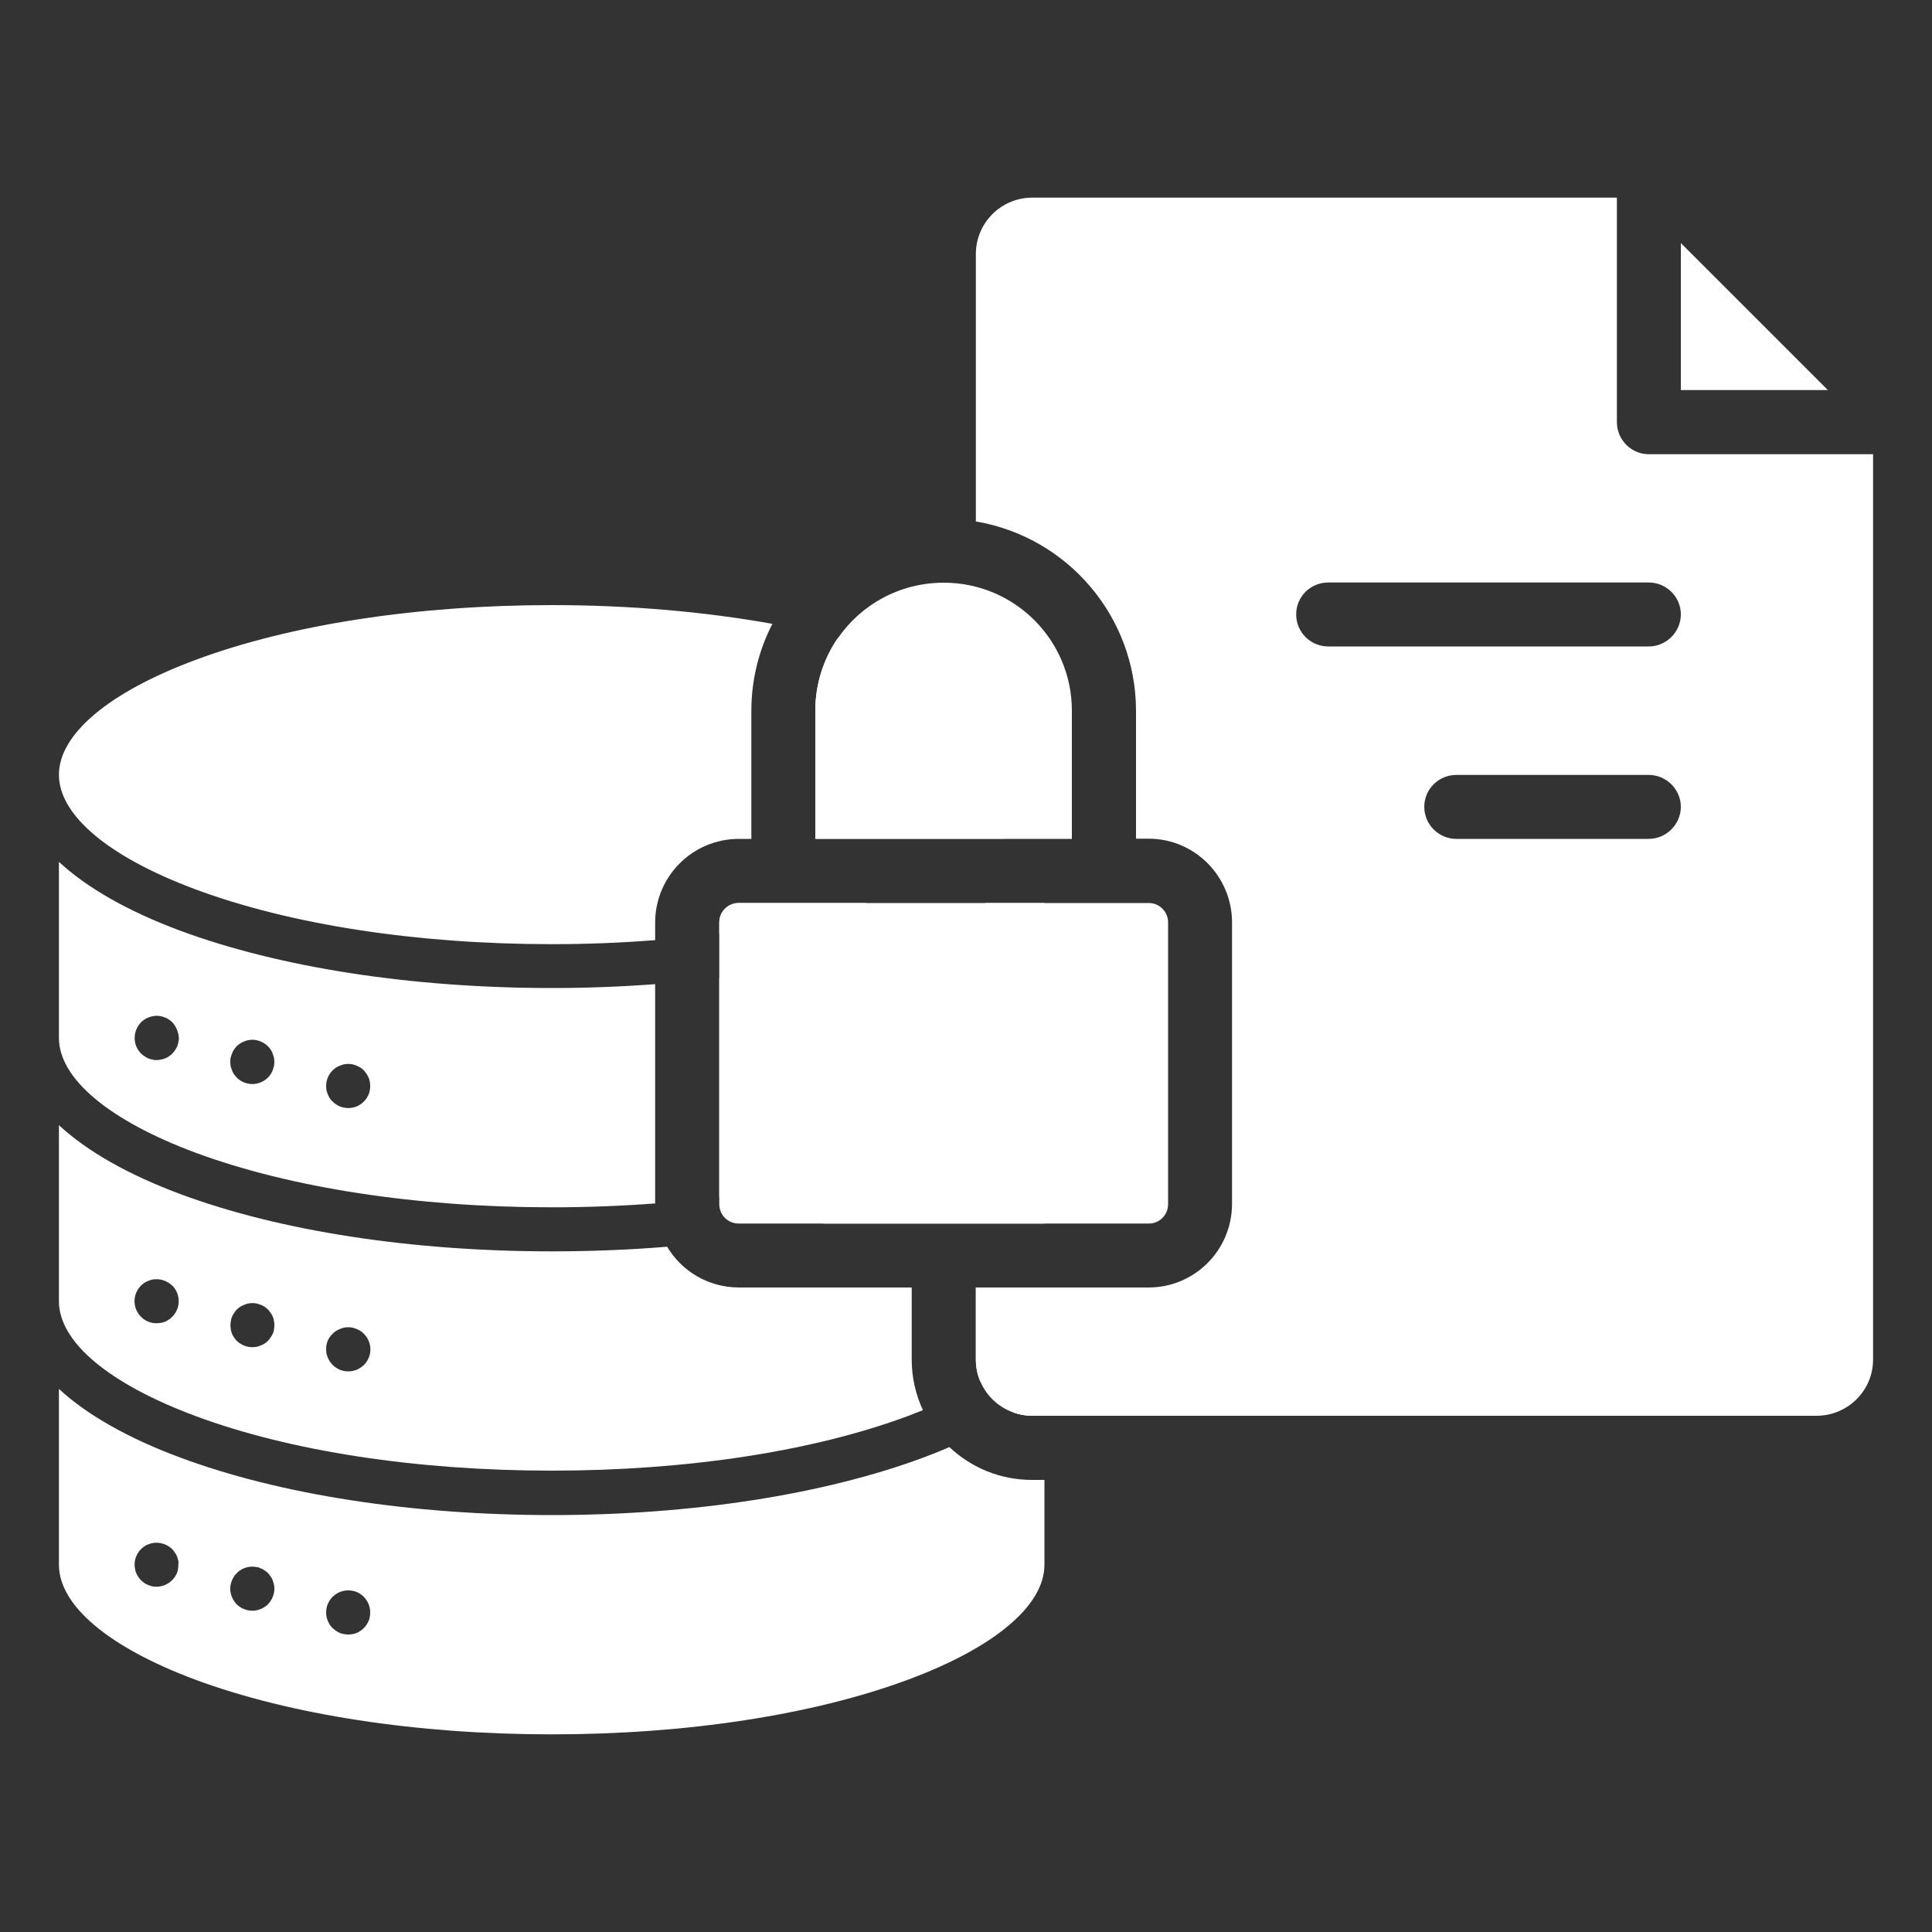 <?xml version="1.0" encoding="UTF-8"?>
<svg id="Layer_1" data-name="Layer 1" xmlns="http://www.w3.org/2000/svg" viewBox="0 0 100 100">
  <rect x="0" y="0" width="100" height="100" fill="#333333" stroke="none"/>
  <defs>
    <style>
      .cls-1 {
        fill: #fff;
      }
    </style>
  </defs>
  <g>
    <path class="cls-1" d="M53.41,76.6c-1.66,0-3.16-.65-4.27-1.7-.43.19-.88.37-1.34.54-5.16,1.92-11.99,2.98-19.24,2.98s-14.09-1.06-19.24-2.98c-2.71-1.01-4.82-2.21-6.27-3.55v9.1c0,2.11,2.58,4.28,7.06,5.95,4.91,1.82,11.46,2.83,18.45,2.83s13.53-1.01,18.44-2.83c4.49-1.67,7.06-3.84,7.06-5.95v-4.39h-.65ZM9.22,81.21c-.01.07-.04.14-.06.21-.03.07-.07.14-.11.2-.04.06-.09.12-.14.17-.27.27-.65.39-1.03.32-.07-.02-.14-.04-.21-.07-.28-.11-.5-.34-.62-.62-.03-.07-.05-.14-.06-.21-.08-.37.04-.76.31-1.03.05-.05.11-.1.17-.14.06-.04.13-.08.2-.1.07-.03.14-.05.21-.07.38-.07.76.05,1.03.31.05.06.1.11.14.18.04.06.08.12.11.19.02.07.05.14.06.22h.01c0,.06.02.14,0,.21,0,.08,0,.15-.02.23ZM14.18,82.45c-.02.08-.04.15-.07.22-.02.06-.06.13-.1.19-.08.13-.19.24-.32.32-.06.04-.12.07-.19.1-.07.03-.14.05-.22.07-.07.01-.14.02-.22.02-.3,0-.59-.12-.81-.33-.05-.06-.1-.11-.14-.18-.04-.06-.08-.13-.1-.19-.03-.07-.05-.14-.07-.22-.03-.14-.03-.3,0-.44.02-.08.04-.15.07-.22.03-.07.06-.13.1-.19.04-.07.09-.12.15-.18.26-.27.65-.38,1.02-.31.08,0,.15.04.22.07.07.02.13.06.19.1.13.08.24.19.32.32.04.06.08.12.1.19.03.07.05.14.07.22.03.14.03.3,0,.44ZM19.14,83.69c-.01.07-.03.14-.06.21-.03.07-.07.13-.11.2-.04.06-.09.12-.14.17-.11.11-.23.19-.37.25-.07.03-.14.05-.21.06-.15.03-.3.03-.45,0-.07-.01-.14-.03-.21-.06-.07-.03-.14-.07-.2-.11-.06-.04-.12-.09-.17-.14-.06-.05-.1-.11-.15-.17-.04-.07-.07-.13-.1-.2-.03-.07-.05-.14-.07-.21-.01-.08-.02-.15-.02-.23,0-.07.01-.15.02-.22.03-.15.09-.29.17-.41.05-.07.09-.13.15-.18.05-.05.11-.1.17-.14.06-.04.13-.08.2-.11.07-.02.14-.05.21-.06.15-.03.3-.03.45,0,.07.01.14.04.21.06.14.06.27.15.37.25.05.05.1.11.14.18.09.12.14.26.17.41.02.07.02.15.02.22,0,.08,0,.15-.02.23ZM52.48,73.12c.29.1.6.16.93.16h.65v-1.4c-.46.43-.99.84-1.58,1.24Z"/>
    <path class="cls-1" d="M47.19,70.37v-3.73h-8.96c-1.58-.01-2.95-.85-3.7-2.11-1.93.16-3.94.24-5.97.24-7.25,0-14.09-1.05-19.24-2.97-2.71-1.01-4.82-2.22-6.27-3.56v9.11c0,2.11,2.58,4.27,7.06,5.94,4.91,1.83,11.46,2.83,18.45,2.83s13.53-1,18.44-2.83c.26-.1.52-.2.77-.3-.37-.8-.58-1.68-.58-2.62ZM8.92,68.15c-.06.06-.11.11-.18.15-.06.04-.12.08-.19.11-.07.02-.14.05-.22.06-.07.01-.14.02-.22.02s-.15,0-.23-.02c-.07-.01-.14-.04-.21-.06-.07-.03-.14-.07-.2-.11-.06-.04-.12-.09-.17-.14-.45-.45-.45-1.17,0-1.62.05-.05.11-.1.17-.14s.13-.07.2-.1c.07-.03.14-.05.21-.07.38-.07.76.05,1.03.31h.01c.44.45.44,1.17,0,1.61ZM14.18,68.81c0,.08-.03.15-.06.22-.03.07-.07.13-.11.19-.04.07-.09.12-.14.18-.05.05-.11.1-.17.14-.06.04-.13.07-.2.1-.07.03-.14.05-.21.07-.08.01-.15.02-.23.02-.07,0-.15-.01-.22-.02-.08-.02-.15-.04-.22-.07-.07-.03-.13-.06-.19-.1-.07-.04-.12-.09-.18-.14-.05-.06-.1-.11-.14-.18-.04-.06-.08-.12-.1-.19-.03-.07-.05-.14-.07-.22h.01c-.03-.14-.03-.3,0-.44.01-.08.03-.15.06-.22.03-.07.06-.13.11-.19.04-.07.08-.12.14-.18.05-.05.11-.1.17-.14.06-.04.13-.07.2-.1.07-.03.14-.05.21-.07.15-.03.3-.03.45,0,.07.02.14.04.21.07.07.02.14.06.2.1.12.08.23.19.31.32.05.06.08.12.11.19.03.07.05.14.06.22.03.14.03.3,0,.44ZM18.66,70.79c-.06.04-.13.08-.2.11-.07.02-.14.05-.21.06-.15.03-.3.03-.45,0-.07-.01-.14-.04-.21-.06-.07-.03-.13-.07-.2-.11-.06-.04-.12-.09-.17-.14s-.1-.11-.14-.17c-.05-.07-.08-.13-.11-.2-.03-.07-.05-.14-.07-.22-.01-.07-.02-.14-.02-.22,0-.07,0-.15.02-.22.01-.08.04-.15.06-.22.06-.14.15-.26.26-.37.05-.05.11-.1.17-.14.07-.04.13-.07.2-.1.07-.03.14-.05.21-.07.15-.03.3-.03.45,0,.07.02.14.04.21.07.07.03.14.06.2.1.06.04.12.09.17.14.06.06.1.12.15.18.04.06.07.13.1.19.03.07.05.15.07.22.09.45-.1.92-.49,1.17ZM47.8,61.81c-1.59.59-3.34,1.1-5.21,1.52h11.47v-5.08c-1.44,1.34-3.55,2.55-6.26,3.56ZM50.51,66.64v3.73c0,.41.08.8.24,1.15,2.14-1.3,3.31-2.75,3.31-4.17v-.71h-3.55Z"/>
    <path class="cls-1" d="M51,46.74c-.95.52-2.02,1-3.2,1.44-3.03,1.12-6.64,1.95-10.57,2.44v11.34c3.64-.48,6.97-1.26,9.77-2.3,4.49-1.66,7.06-3.83,7.06-5.93v-6.99h-3.06ZM28.56,51.14c-7.25,0-14.09-1.06-19.24-2.97-2.71-1.01-4.82-2.22-6.27-3.56v9.11c0,2.1,2.58,4.27,7.06,5.94,4.91,1.82,11.46,2.83,18.45,2.83,1.82,0,3.61-.07,5.35-.2v-11.35c-1.74.13-3.53.2-5.35.2ZM9.23,53.95c-.01.07-.03.14-.06.21-.03.07-.07.14-.11.2-.04.06-.09.12-.14.17-.05.06-.11.1-.17.14-.06.05-.13.08-.2.11-.07.03-.14.05-.21.06-.08.02-.15.03-.22.03-.08,0-.16,0-.23-.03-.08-.01-.15-.03-.22-.06-.07-.03-.13-.06-.19-.11-.07-.04-.12-.08-.18-.14-.21-.21-.33-.5-.33-.8,0-.08.01-.16.02-.23.02-.08.04-.15.07-.22.05-.13.14-.26.24-.37.06-.05.11-.1.18-.14.06-.04.12-.08.19-.1.07-.03.14-.05.22-.07.14-.03.3-.03.44,0,.08.02.15.04.22.07.07.02.13.06.19.1.13.08.23.19.31.31.08.13.14.27.17.41h.01c0,.08.02.15.03.23,0,.08-.01.15-.03.23ZM14.18,55.19c-.02.07-.04.14-.07.21-.02.07-.06.14-.1.2-.08.13-.19.23-.32.32-.06.04-.12.07-.19.1-.07.03-.14.05-.22.07-.07.01-.14.02-.22.02-.15,0-.3-.03-.44-.09-.07-.03-.13-.06-.19-.1-.07-.05-.12-.09-.18-.15-.05-.05-.1-.11-.14-.17-.04-.06-.08-.13-.1-.2-.03-.07-.05-.14-.07-.21-.01-.08-.02-.15-.02-.23,0-.07,0-.15.02-.22.02-.07.04-.15.07-.21.02-.07.06-.14.1-.2.04-.06.09-.12.14-.18.06-.05.11-.1.18-.14.06-.04.12-.07.19-.1.07-.03.14-.05.22-.07.14-.03.3-.03.44,0,.08.02.15.04.22.07s.13.06.19.1c.13.09.24.19.32.32.04.06.08.13.1.2.03.06.05.14.07.21.01.07.02.15.02.22,0,.08-.01.15-.02.23ZM19.14,56.43c-.01.08-.03.15-.06.22-.03.07-.07.13-.11.2-.04.06-.09.12-.14.17s-.11.1-.17.14c-.07.04-.13.08-.2.11-.07.02-.14.05-.21.06-.15.03-.3.03-.45,0-.07-.01-.14-.04-.21-.06-.07-.03-.14-.07-.2-.11s-.12-.09-.17-.14c-.06-.05-.1-.11-.15-.17-.04-.07-.07-.13-.1-.2-.03-.07-.05-.14-.07-.22-.01-.07-.02-.14-.02-.22,0-.38.19-.74.51-.95.06-.04.13-.07.2-.1s.14-.05.21-.07c.15-.03.3-.03.45,0,.07.02.14.04.21.07s.13.06.2.1c.06.04.12.09.17.14.05.06.1.12.14.18.04.06.08.13.11.2.03.06.05.14.06.21.03.15.03.3,0,.44Z"/>
    <path class="cls-1" d="M38.23,43.42c-2.39.01-4.31,1.94-4.32,4.32v.92c-1.74.14-3.53.21-5.35.21-6.99,0-13.54-1.01-18.45-2.84-4.48-1.67-7.06-3.83-7.06-5.93s2.58-4.27,7.06-5.94c4.91-1.83,11.46-2.84,18.45-2.84,4.03,0,7.91.34,11.42.97-.7,1.35-1.09,2.89-1.09,4.5v6.63h-.66Z"/>
    <path class="cls-1" d="M38.23,46.74h6.65c-2.31.69-4.89,1.22-7.65,1.59v-.59c0-.55.45-1,1-1Z"/>
    <path class="cls-1" d="M54.06,40.08c0,1.13-.73,2.27-2.1,3.33h-9.76v-6.63c0-1.39.43-2.69,1.17-3.76,1.29.33,2.5.7,3.63,1.12,4.49,1.67,7.06,3.84,7.06,5.94Z"/>
  </g>
  <g>
    <polygon class="cls-1" points="94.61 20.19 87 20.19 87 12.58 94.61 20.19"/>
    <path class="cls-1" d="M85.34,23.51c-.91,0-1.65-.75-1.65-1.66v-11.62h-30.28c-1.6.01-2.9,1.31-2.9,2.92v13.84c4.77.81,8.28,4.94,8.29,9.79v6.63h.67c2.37.01,4.29,1.94,4.3,4.32v14.59c-.01,2.39-1.93,4.31-4.3,4.32h-8.96v3.73c0,.41.08.8.24,1.15.32.75.95,1.33,1.73,1.6.29.1.6.16.93.16h40.63c1.61-.01,2.91-1.31,2.91-2.91V23.51h-11.61ZM85.34,43.42h-9.96c-.91,0-1.66-.74-1.66-1.66s.75-1.65,1.66-1.65h9.96c.91,0,1.66.75,1.66,1.65s-.75,1.66-1.66,1.66ZM85.34,33.46h-16.59c-.92,0-1.66-.74-1.66-1.66s.74-1.65,1.66-1.65h16.59c.91,0,1.66.74,1.66,1.65s-.75,1.66-1.66,1.66Z"/>
    <path class="cls-1" d="M55.48,36.79v6.63h-13.28v-6.63c0-1.39.43-2.69,1.17-3.76,1.2-1.74,3.2-2.87,5.48-2.87,3.66,0,6.63,2.96,6.63,6.63Z"/>
    <path class="cls-1" d="M60.46,47.74v14.59c0,.56-.45,1-.99,1h-21.24c-.55,0-1-.44-1-1v-14.59c0-.55.45-1,1-1h21.24c.54,0,.99.45.99,1Z"/>
  </g>
</svg>